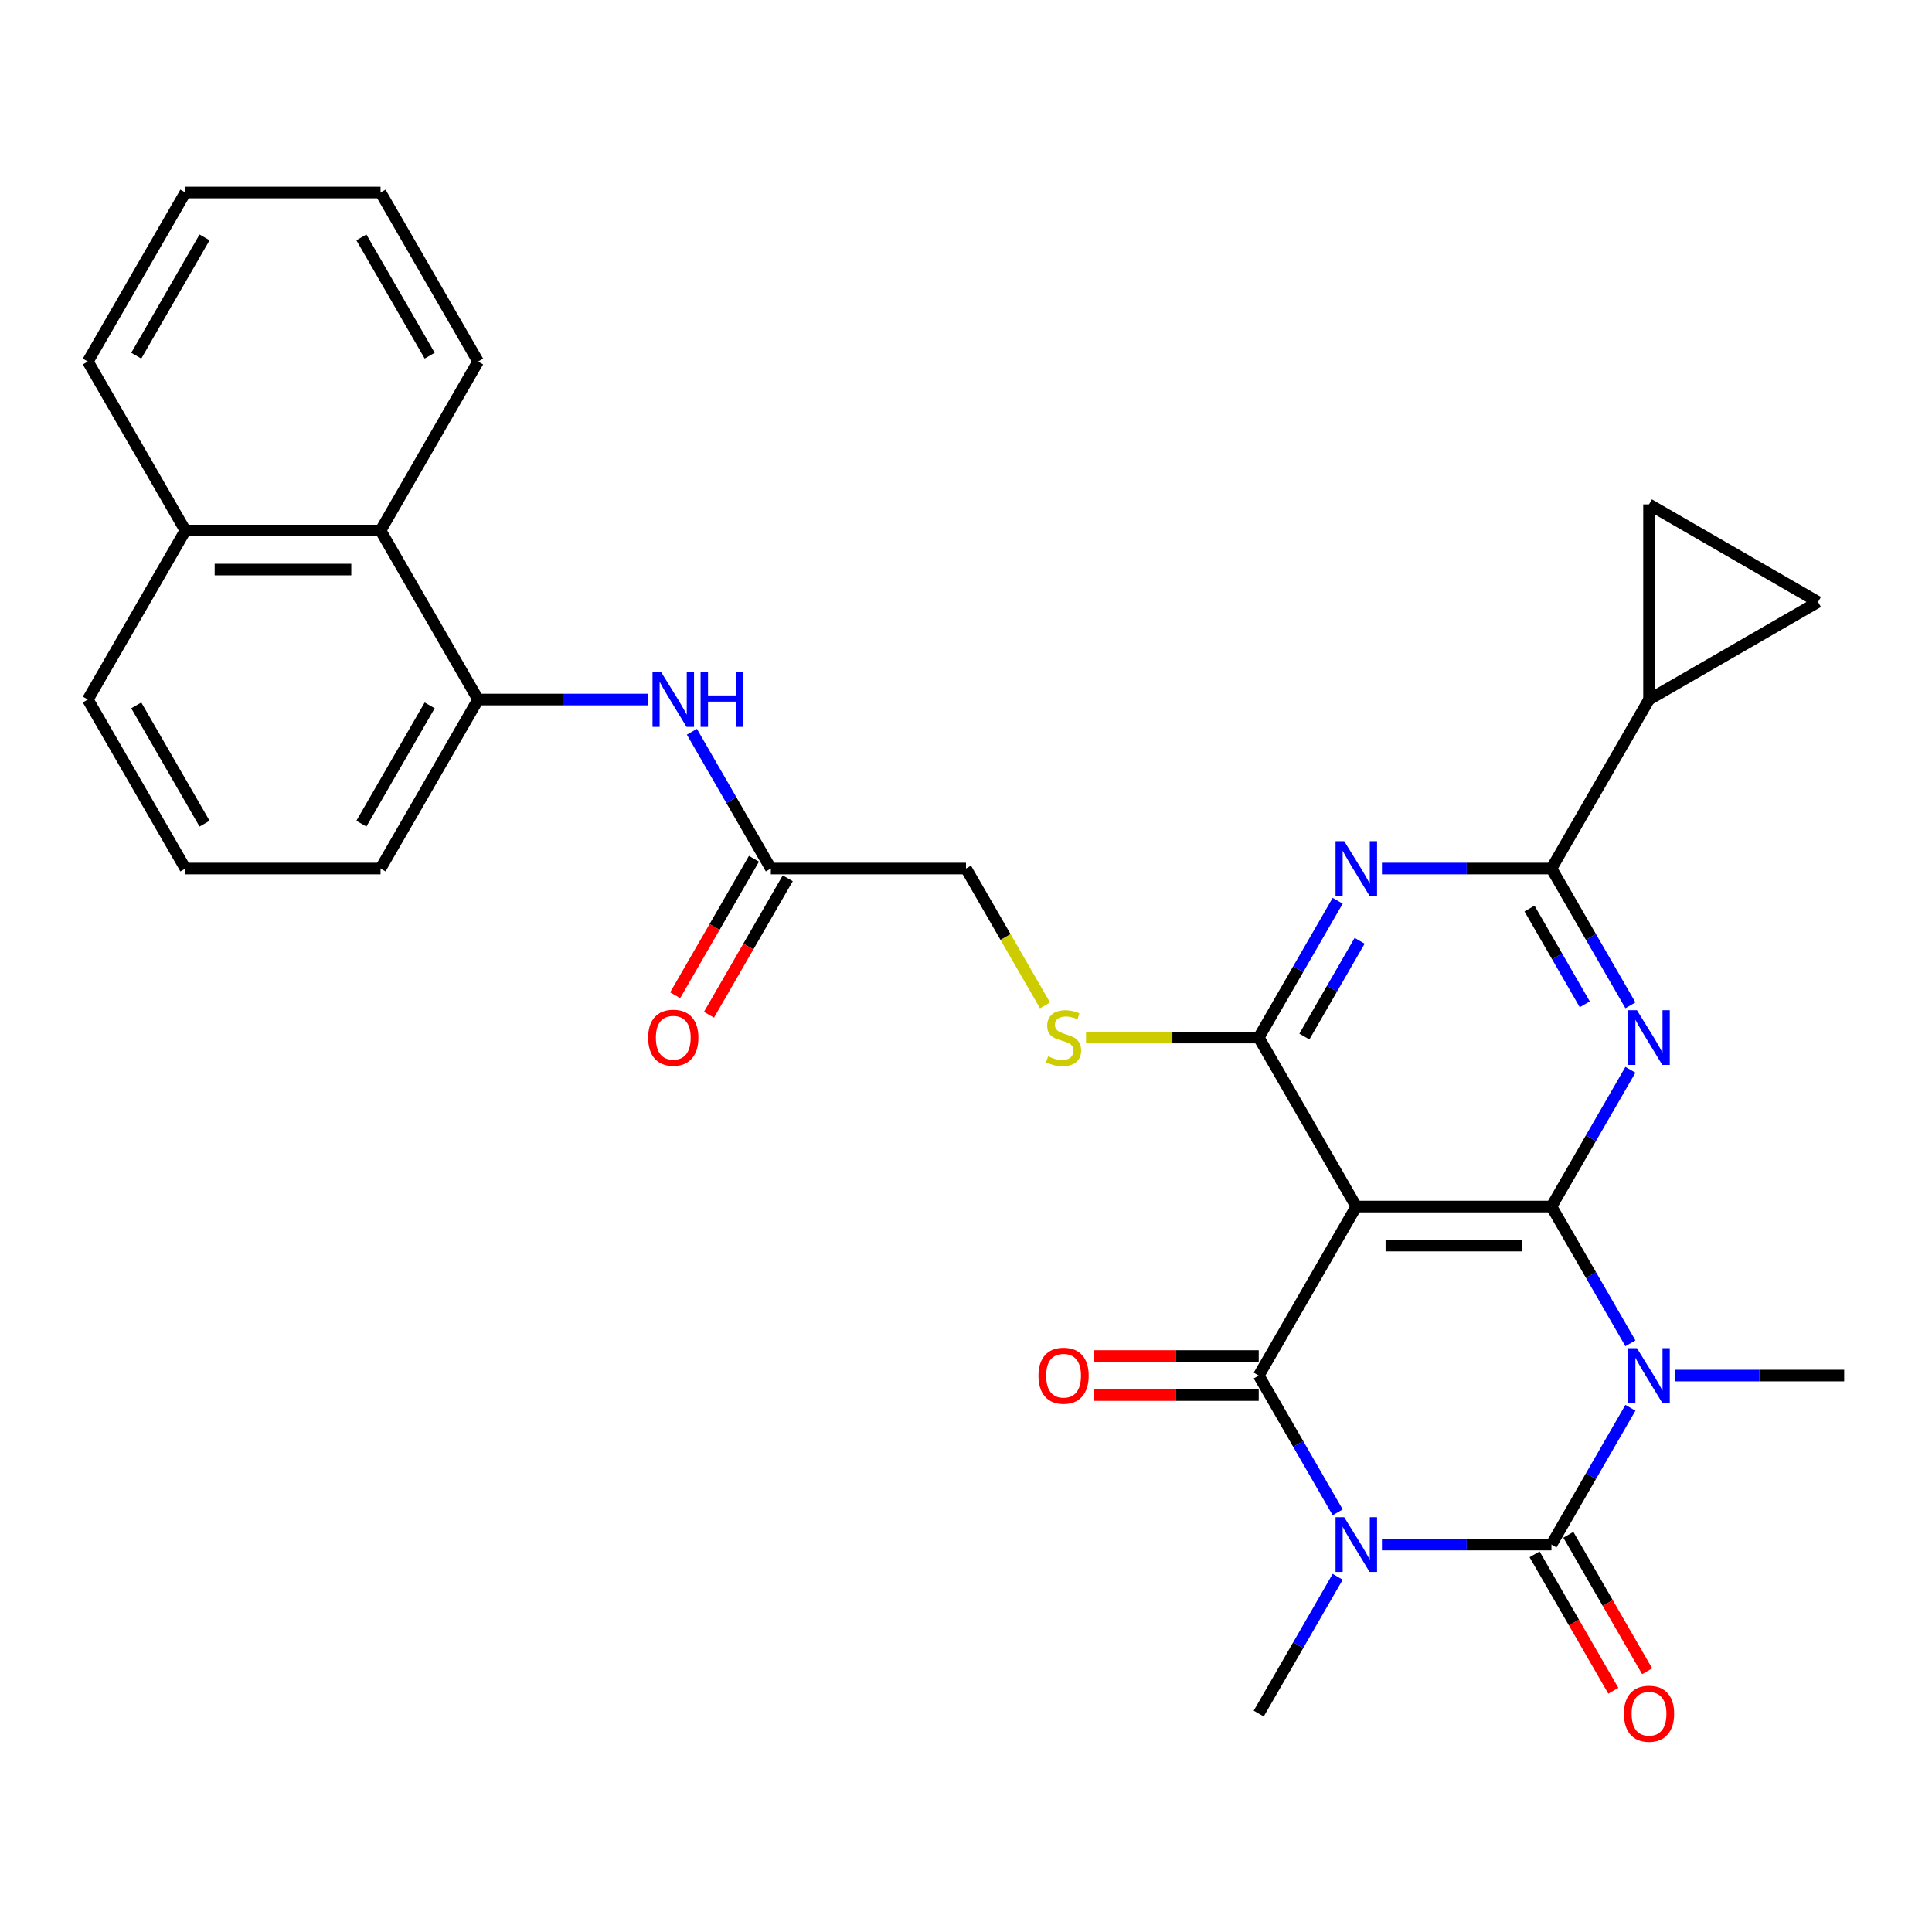 <?xml version='1.0' encoding='iso-8859-1'?>
<svg version='1.1' baseProfile='full'
              xmlns='http://www.w3.org/2000/svg'
                      xmlns:rdkit='http://www.rdkit.org/xml'
                      xmlns:xlink='http://www.w3.org/1999/xlink'
                  xml:space='preserve'
width='1000px' height='1000px' viewBox='0 0 1000 1000'>
<!-- END OF HEADER -->
<rect style='opacity:1.0;fill:#FFFFFF;stroke:none' width='1000' height='1000' x='0' y='0'> </rect>
<path class='bond-2' d='M 715.285,799.462 L 759.158,799.462' style='fill:none;fill-rule:evenodd;stroke:#0000FF;stroke-width:6px;stroke-linecap:butt;stroke-linejoin:miter;stroke-opacity:1' />
<path class='bond-2' d='M 759.158,799.462 L 803.03,799.462' style='fill:none;fill-rule:evenodd;stroke:#000000;stroke-width:6px;stroke-linecap:butt;stroke-linejoin:miter;stroke-opacity:1' />
<path class='bond-3' d='M 692.387,782.776 L 671.951,747.38' style='fill:none;fill-rule:evenodd;stroke:#0000FF;stroke-width:6px;stroke-linecap:butt;stroke-linejoin:miter;stroke-opacity:1' />
<path class='bond-3' d='M 671.951,747.38 L 651.515,711.984' style='fill:none;fill-rule:evenodd;stroke:#000000;stroke-width:6px;stroke-linecap:butt;stroke-linejoin:miter;stroke-opacity:1' />
<path class='bond-20' d='M 692.387,816.147 L 671.951,851.543' style='fill:none;fill-rule:evenodd;stroke:#0000FF;stroke-width:6px;stroke-linecap:butt;stroke-linejoin:miter;stroke-opacity:1' />
<path class='bond-20' d='M 671.951,851.543 L 651.515,886.939' style='fill:none;fill-rule:evenodd;stroke:#000000;stroke-width:6px;stroke-linecap:butt;stroke-linejoin:miter;stroke-opacity:1' />
<path class='bond-0' d='M 843.902,728.669 L 823.466,764.065' style='fill:none;fill-rule:evenodd;stroke:#0000FF;stroke-width:6px;stroke-linecap:butt;stroke-linejoin:miter;stroke-opacity:1' />
<path class='bond-0' d='M 823.466,764.065 L 803.03,799.462' style='fill:none;fill-rule:evenodd;stroke:#000000;stroke-width:6px;stroke-linecap:butt;stroke-linejoin:miter;stroke-opacity:1' />
<path class='bond-21' d='M 866.801,711.984 L 910.673,711.984' style='fill:none;fill-rule:evenodd;stroke:#0000FF;stroke-width:6px;stroke-linecap:butt;stroke-linejoin:miter;stroke-opacity:1' />
<path class='bond-21' d='M 910.673,711.984 L 954.545,711.984' style='fill:none;fill-rule:evenodd;stroke:#000000;stroke-width:6px;stroke-linecap:butt;stroke-linejoin:miter;stroke-opacity:1' />
<path class='bond-31' d='M 843.902,695.299 L 823.466,659.903' style='fill:none;fill-rule:evenodd;stroke:#0000FF;stroke-width:6px;stroke-linecap:butt;stroke-linejoin:miter;stroke-opacity:1' />
<path class='bond-31' d='M 823.466,659.903 L 803.03,624.507' style='fill:none;fill-rule:evenodd;stroke:#000000;stroke-width:6px;stroke-linecap:butt;stroke-linejoin:miter;stroke-opacity:1' />
<path class='bond-1' d='M 803.03,624.507 L 702.02,624.507' style='fill:none;fill-rule:evenodd;stroke:#000000;stroke-width:6px;stroke-linecap:butt;stroke-linejoin:miter;stroke-opacity:1' />
<path class='bond-1' d='M 787.879,644.709 L 717.172,644.709' style='fill:none;fill-rule:evenodd;stroke:#000000;stroke-width:6px;stroke-linecap:butt;stroke-linejoin:miter;stroke-opacity:1' />
<path class='bond-5' d='M 803.03,624.507 L 823.466,589.111' style='fill:none;fill-rule:evenodd;stroke:#000000;stroke-width:6px;stroke-linecap:butt;stroke-linejoin:miter;stroke-opacity:1' />
<path class='bond-5' d='M 823.466,589.111 L 843.902,553.715' style='fill:none;fill-rule:evenodd;stroke:#0000FF;stroke-width:6px;stroke-linecap:butt;stroke-linejoin:miter;stroke-opacity:1' />
<path class='bond-15' d='M 794.283,804.512 L 814.672,839.828' style='fill:none;fill-rule:evenodd;stroke:#000000;stroke-width:6px;stroke-linecap:butt;stroke-linejoin:miter;stroke-opacity:1' />
<path class='bond-15' d='M 814.672,839.828 L 835.062,875.144' style='fill:none;fill-rule:evenodd;stroke:#FF0000;stroke-width:6px;stroke-linecap:butt;stroke-linejoin:miter;stroke-opacity:1' />
<path class='bond-15' d='M 811.778,794.411 L 832.168,829.727' style='fill:none;fill-rule:evenodd;stroke:#000000;stroke-width:6px;stroke-linecap:butt;stroke-linejoin:miter;stroke-opacity:1' />
<path class='bond-15' d='M 832.168,829.727 L 852.557,865.043' style='fill:none;fill-rule:evenodd;stroke:#FF0000;stroke-width:6px;stroke-linecap:butt;stroke-linejoin:miter;stroke-opacity:1' />
<path class='bond-4' d='M 651.515,711.984 L 702.02,624.507' style='fill:none;fill-rule:evenodd;stroke:#000000;stroke-width:6px;stroke-linecap:butt;stroke-linejoin:miter;stroke-opacity:1' />
<path class='bond-17' d='M 651.515,701.883 L 608.773,701.883' style='fill:none;fill-rule:evenodd;stroke:#000000;stroke-width:6px;stroke-linecap:butt;stroke-linejoin:miter;stroke-opacity:1' />
<path class='bond-17' d='M 608.773,701.883 L 566.03,701.883' style='fill:none;fill-rule:evenodd;stroke:#FF0000;stroke-width:6px;stroke-linecap:butt;stroke-linejoin:miter;stroke-opacity:1' />
<path class='bond-17' d='M 651.515,722.085 L 608.773,722.085' style='fill:none;fill-rule:evenodd;stroke:#000000;stroke-width:6px;stroke-linecap:butt;stroke-linejoin:miter;stroke-opacity:1' />
<path class='bond-17' d='M 608.773,722.085 L 566.03,722.085' style='fill:none;fill-rule:evenodd;stroke:#FF0000;stroke-width:6px;stroke-linecap:butt;stroke-linejoin:miter;stroke-opacity:1' />
<path class='bond-6' d='M 702.02,624.507 L 651.515,537.03' style='fill:none;fill-rule:evenodd;stroke:#000000;stroke-width:6px;stroke-linecap:butt;stroke-linejoin:miter;stroke-opacity:1' />
<path class='bond-32' d='M 843.902,520.344 L 823.466,484.948' style='fill:none;fill-rule:evenodd;stroke:#0000FF;stroke-width:6px;stroke-linecap:butt;stroke-linejoin:miter;stroke-opacity:1' />
<path class='bond-32' d='M 823.466,484.948 L 803.03,449.552' style='fill:none;fill-rule:evenodd;stroke:#000000;stroke-width:6px;stroke-linecap:butt;stroke-linejoin:miter;stroke-opacity:1' />
<path class='bond-32' d='M 820.276,519.827 L 805.971,495.049' style='fill:none;fill-rule:evenodd;stroke:#0000FF;stroke-width:6px;stroke-linecap:butt;stroke-linejoin:miter;stroke-opacity:1' />
<path class='bond-32' d='M 805.971,495.049 L 791.666,470.272' style='fill:none;fill-rule:evenodd;stroke:#000000;stroke-width:6px;stroke-linecap:butt;stroke-linejoin:miter;stroke-opacity:1' />
<path class='bond-7' d='M 651.515,537.03 L 671.951,501.634' style='fill:none;fill-rule:evenodd;stroke:#000000;stroke-width:6px;stroke-linecap:butt;stroke-linejoin:miter;stroke-opacity:1' />
<path class='bond-7' d='M 671.951,501.634 L 692.387,466.238' style='fill:none;fill-rule:evenodd;stroke:#0000FF;stroke-width:6px;stroke-linecap:butt;stroke-linejoin:miter;stroke-opacity:1' />
<path class='bond-7' d='M 675.141,536.512 L 689.447,511.735' style='fill:none;fill-rule:evenodd;stroke:#000000;stroke-width:6px;stroke-linecap:butt;stroke-linejoin:miter;stroke-opacity:1' />
<path class='bond-7' d='M 689.447,511.735 L 703.752,486.957' style='fill:none;fill-rule:evenodd;stroke:#0000FF;stroke-width:6px;stroke-linecap:butt;stroke-linejoin:miter;stroke-opacity:1' />
<path class='bond-12' d='M 651.515,537.03 L 606.813,537.03' style='fill:none;fill-rule:evenodd;stroke:#000000;stroke-width:6px;stroke-linecap:butt;stroke-linejoin:miter;stroke-opacity:1' />
<path class='bond-12' d='M 606.813,537.03 L 562.11,537.03' style='fill:none;fill-rule:evenodd;stroke:#CCCC00;stroke-width:6px;stroke-linecap:butt;stroke-linejoin:miter;stroke-opacity:1' />
<path class='bond-8' d='M 715.285,449.552 L 759.158,449.552' style='fill:none;fill-rule:evenodd;stroke:#0000FF;stroke-width:6px;stroke-linecap:butt;stroke-linejoin:miter;stroke-opacity:1' />
<path class='bond-8' d='M 759.158,449.552 L 803.03,449.552' style='fill:none;fill-rule:evenodd;stroke:#000000;stroke-width:6px;stroke-linecap:butt;stroke-linejoin:miter;stroke-opacity:1' />
<path class='bond-9' d='M 803.03,449.552 L 853.535,362.075' style='fill:none;fill-rule:evenodd;stroke:#000000;stroke-width:6px;stroke-linecap:butt;stroke-linejoin:miter;stroke-opacity:1' />
<path class='bond-13' d='M 853.535,362.075 L 853.535,261.065' style='fill:none;fill-rule:evenodd;stroke:#000000;stroke-width:6px;stroke-linecap:butt;stroke-linejoin:miter;stroke-opacity:1' />
<path class='bond-14' d='M 853.535,362.075 L 941.013,311.57' style='fill:none;fill-rule:evenodd;stroke:#000000;stroke-width:6px;stroke-linecap:butt;stroke-linejoin:miter;stroke-opacity:1' />
<path class='bond-10' d='M 247.475,362.075 L 291.347,362.075' style='fill:none;fill-rule:evenodd;stroke:#000000;stroke-width:6px;stroke-linecap:butt;stroke-linejoin:miter;stroke-opacity:1' />
<path class='bond-10' d='M 291.347,362.075 L 335.22,362.075' style='fill:none;fill-rule:evenodd;stroke:#0000FF;stroke-width:6px;stroke-linecap:butt;stroke-linejoin:miter;stroke-opacity:1' />
<path class='bond-18' d='M 247.475,362.075 L 196.97,274.598' style='fill:none;fill-rule:evenodd;stroke:#000000;stroke-width:6px;stroke-linecap:butt;stroke-linejoin:miter;stroke-opacity:1' />
<path class='bond-24' d='M 247.475,362.075 L 196.97,449.552' style='fill:none;fill-rule:evenodd;stroke:#000000;stroke-width:6px;stroke-linecap:butt;stroke-linejoin:miter;stroke-opacity:1' />
<path class='bond-24' d='M 222.404,365.096 L 187.05,426.33' style='fill:none;fill-rule:evenodd;stroke:#000000;stroke-width:6px;stroke-linecap:butt;stroke-linejoin:miter;stroke-opacity:1' />
<path class='bond-11' d='M 358.118,378.76 L 378.554,414.156' style='fill:none;fill-rule:evenodd;stroke:#0000FF;stroke-width:6px;stroke-linecap:butt;stroke-linejoin:miter;stroke-opacity:1' />
<path class='bond-11' d='M 378.554,414.156 L 398.99,449.552' style='fill:none;fill-rule:evenodd;stroke:#000000;stroke-width:6px;stroke-linecap:butt;stroke-linejoin:miter;stroke-opacity:1' />
<path class='bond-22' d='M 540.895,520.384 L 520.447,484.968' style='fill:none;fill-rule:evenodd;stroke:#CCCC00;stroke-width:6px;stroke-linecap:butt;stroke-linejoin:miter;stroke-opacity:1' />
<path class='bond-22' d='M 520.447,484.968 L 500,449.552' style='fill:none;fill-rule:evenodd;stroke:#000000;stroke-width:6px;stroke-linecap:butt;stroke-linejoin:miter;stroke-opacity:1' />
<path class='bond-33' d='M 853.535,261.065 L 941.013,311.57' style='fill:none;fill-rule:evenodd;stroke:#000000;stroke-width:6px;stroke-linecap:butt;stroke-linejoin:miter;stroke-opacity:1' />
<path class='bond-16' d='M 398.99,449.552 L 500,449.552' style='fill:none;fill-rule:evenodd;stroke:#000000;stroke-width:6px;stroke-linecap:butt;stroke-linejoin:miter;stroke-opacity:1' />
<path class='bond-19' d='M 390.242,444.502 L 369.852,479.818' style='fill:none;fill-rule:evenodd;stroke:#000000;stroke-width:6px;stroke-linecap:butt;stroke-linejoin:miter;stroke-opacity:1' />
<path class='bond-19' d='M 369.852,479.818 L 349.463,515.134' style='fill:none;fill-rule:evenodd;stroke:#FF0000;stroke-width:6px;stroke-linecap:butt;stroke-linejoin:miter;stroke-opacity:1' />
<path class='bond-19' d='M 407.738,454.603 L 387.348,489.919' style='fill:none;fill-rule:evenodd;stroke:#000000;stroke-width:6px;stroke-linecap:butt;stroke-linejoin:miter;stroke-opacity:1' />
<path class='bond-19' d='M 387.348,489.919 L 366.958,525.235' style='fill:none;fill-rule:evenodd;stroke:#FF0000;stroke-width:6px;stroke-linecap:butt;stroke-linejoin:miter;stroke-opacity:1' />
<path class='bond-23' d='M 196.97,274.598 L 95.96,274.598' style='fill:none;fill-rule:evenodd;stroke:#000000;stroke-width:6px;stroke-linecap:butt;stroke-linejoin:miter;stroke-opacity:1' />
<path class='bond-23' d='M 181.818,294.8 L 111.111,294.8' style='fill:none;fill-rule:evenodd;stroke:#000000;stroke-width:6px;stroke-linecap:butt;stroke-linejoin:miter;stroke-opacity:1' />
<path class='bond-26' d='M 196.97,274.598 L 247.475,187.12' style='fill:none;fill-rule:evenodd;stroke:#000000;stroke-width:6px;stroke-linecap:butt;stroke-linejoin:miter;stroke-opacity:1' />
<path class='bond-28' d='M 95.96,274.598 L 45.455,187.12' style='fill:none;fill-rule:evenodd;stroke:#000000;stroke-width:6px;stroke-linecap:butt;stroke-linejoin:miter;stroke-opacity:1' />
<path class='bond-34' d='M 95.96,274.598 L 45.455,362.075' style='fill:none;fill-rule:evenodd;stroke:#000000;stroke-width:6px;stroke-linecap:butt;stroke-linejoin:miter;stroke-opacity:1' />
<path class='bond-25' d='M 196.97,449.552 L 95.96,449.552' style='fill:none;fill-rule:evenodd;stroke:#000000;stroke-width:6px;stroke-linecap:butt;stroke-linejoin:miter;stroke-opacity:1' />
<path class='bond-27' d='M 95.96,449.552 L 45.455,362.075' style='fill:none;fill-rule:evenodd;stroke:#000000;stroke-width:6px;stroke-linecap:butt;stroke-linejoin:miter;stroke-opacity:1' />
<path class='bond-27' d='M 105.879,426.33 L 70.526,365.096' style='fill:none;fill-rule:evenodd;stroke:#000000;stroke-width:6px;stroke-linecap:butt;stroke-linejoin:miter;stroke-opacity:1' />
<path class='bond-29' d='M 247.475,187.12 L 196.97,99.643' style='fill:none;fill-rule:evenodd;stroke:#000000;stroke-width:6px;stroke-linecap:butt;stroke-linejoin:miter;stroke-opacity:1' />
<path class='bond-29' d='M 222.404,184.1 L 187.05,122.866' style='fill:none;fill-rule:evenodd;stroke:#000000;stroke-width:6px;stroke-linecap:butt;stroke-linejoin:miter;stroke-opacity:1' />
<path class='bond-35' d='M 45.455,187.12 L 95.96,99.643' style='fill:none;fill-rule:evenodd;stroke:#000000;stroke-width:6px;stroke-linecap:butt;stroke-linejoin:miter;stroke-opacity:1' />
<path class='bond-35' d='M 70.526,184.1 L 105.879,122.866' style='fill:none;fill-rule:evenodd;stroke:#000000;stroke-width:6px;stroke-linecap:butt;stroke-linejoin:miter;stroke-opacity:1' />
<path class='bond-30' d='M 196.97,99.643 L 95.96,99.643' style='fill:none;fill-rule:evenodd;stroke:#000000;stroke-width:6px;stroke-linecap:butt;stroke-linejoin:miter;stroke-opacity:1' />
<path  class='atom-0' d='M 695.76 785.302
L 705.04 800.302
Q 705.96 801.782, 707.44 804.462
Q 708.92 807.142, 709 807.302
L 709 785.302
L 712.76 785.302
L 712.76 813.622
L 708.88 813.622
L 698.92 797.222
Q 697.76 795.302, 696.52 793.102
Q 695.32 790.902, 694.96 790.222
L 694.96 813.622
L 691.28 813.622
L 691.28 785.302
L 695.76 785.302
' fill='#0000FF'/>
<path  class='atom-1' d='M 847.275 697.824
L 856.555 712.824
Q 857.475 714.304, 858.955 716.984
Q 860.435 719.664, 860.515 719.824
L 860.515 697.824
L 864.275 697.824
L 864.275 726.144
L 860.395 726.144
L 850.435 709.744
Q 849.275 707.824, 848.035 705.624
Q 846.835 703.424, 846.475 702.744
L 846.475 726.144
L 842.795 726.144
L 842.795 697.824
L 847.275 697.824
' fill='#0000FF'/>
<path  class='atom-6' d='M 847.275 522.87
L 856.555 537.87
Q 857.475 539.35, 858.955 542.03
Q 860.435 544.71, 860.515 544.87
L 860.515 522.87
L 864.275 522.87
L 864.275 551.19
L 860.395 551.19
L 850.435 534.79
Q 849.275 532.87, 848.035 530.67
Q 846.835 528.47, 846.475 527.79
L 846.475 551.19
L 842.795 551.19
L 842.795 522.87
L 847.275 522.87
' fill='#0000FF'/>
<path  class='atom-8' d='M 695.76 435.392
L 705.04 450.392
Q 705.96 451.872, 707.44 454.552
Q 708.92 457.232, 709 457.392
L 709 435.392
L 712.76 435.392
L 712.76 463.712
L 708.88 463.712
L 698.92 447.312
Q 697.76 445.392, 696.52 443.192
Q 695.32 440.992, 694.96 440.312
L 694.96 463.712
L 691.28 463.712
L 691.28 435.392
L 695.76 435.392
' fill='#0000FF'/>
<path  class='atom-12' d='M 342.225 347.915
L 351.505 362.915
Q 352.425 364.395, 353.905 367.075
Q 355.385 369.755, 355.465 369.915
L 355.465 347.915
L 359.225 347.915
L 359.225 376.235
L 355.345 376.235
L 345.385 359.835
Q 344.225 357.915, 342.985 355.715
Q 341.785 353.515, 341.425 352.835
L 341.425 376.235
L 337.745 376.235
L 337.745 347.915
L 342.225 347.915
' fill='#0000FF'/>
<path  class='atom-12' d='M 362.625 347.915
L 366.465 347.915
L 366.465 359.955
L 380.945 359.955
L 380.945 347.915
L 384.785 347.915
L 384.785 376.235
L 380.945 376.235
L 380.945 363.155
L 366.465 363.155
L 366.465 376.235
L 362.625 376.235
L 362.625 347.915
' fill='#0000FF'/>
<path  class='atom-13' d='M 542.505 546.75
Q 542.825 546.87, 544.145 547.43
Q 545.465 547.99, 546.905 548.35
Q 548.385 548.67, 549.825 548.67
Q 552.505 548.67, 554.065 547.39
Q 555.625 546.07, 555.625 543.79
Q 555.625 542.23, 554.825 541.27
Q 554.065 540.31, 552.865 539.79
Q 551.665 539.27, 549.665 538.67
Q 547.145 537.91, 545.625 537.19
Q 544.145 536.47, 543.065 534.95
Q 542.025 533.43, 542.025 530.87
Q 542.025 527.31, 544.425 525.11
Q 546.865 522.91, 551.665 522.91
Q 554.945 522.91, 558.665 524.47
L 557.745 527.55
Q 554.345 526.15, 551.785 526.15
Q 549.025 526.15, 547.505 527.31
Q 545.985 528.43, 546.025 530.39
Q 546.025 531.91, 546.785 532.83
Q 547.585 533.75, 548.705 534.27
Q 549.865 534.79, 551.785 535.39
Q 554.345 536.19, 555.865 536.99
Q 557.385 537.79, 558.465 539.43
Q 559.585 541.03, 559.585 543.79
Q 559.585 547.71, 556.945 549.83
Q 554.345 551.91, 549.985 551.91
Q 547.465 551.91, 545.545 551.35
Q 543.665 550.83, 541.425 549.91
L 542.505 546.75
' fill='#CCCC00'/>
<path  class='atom-16' d='M 840.535 887.019
Q 840.535 880.219, 843.895 876.419
Q 847.255 872.619, 853.535 872.619
Q 859.815 872.619, 863.175 876.419
Q 866.535 880.219, 866.535 887.019
Q 866.535 893.899, 863.135 897.819
Q 859.735 901.699, 853.535 901.699
Q 847.295 901.699, 843.895 897.819
Q 840.535 893.939, 840.535 887.019
M 853.535 898.499
Q 857.855 898.499, 860.175 895.619
Q 862.535 892.699, 862.535 887.019
Q 862.535 881.459, 860.175 878.659
Q 857.855 875.819, 853.535 875.819
Q 849.215 875.819, 846.855 878.619
Q 844.535 881.419, 844.535 887.019
Q 844.535 892.739, 846.855 895.619
Q 849.215 898.499, 853.535 898.499
' fill='#FF0000'/>
<path  class='atom-18' d='M 537.505 712.064
Q 537.505 705.264, 540.865 701.464
Q 544.225 697.664, 550.505 697.664
Q 556.785 697.664, 560.145 701.464
Q 563.505 705.264, 563.505 712.064
Q 563.505 718.944, 560.105 722.864
Q 556.705 726.744, 550.505 726.744
Q 544.265 726.744, 540.865 722.864
Q 537.505 718.984, 537.505 712.064
M 550.505 723.544
Q 554.825 723.544, 557.145 720.664
Q 559.505 717.744, 559.505 712.064
Q 559.505 706.504, 557.145 703.704
Q 554.825 700.864, 550.505 700.864
Q 546.185 700.864, 543.825 703.664
Q 541.505 706.464, 541.505 712.064
Q 541.505 717.784, 543.825 720.664
Q 546.185 723.544, 550.505 723.544
' fill='#FF0000'/>
<path  class='atom-20' d='M 335.485 537.11
Q 335.485 530.31, 338.845 526.51
Q 342.205 522.71, 348.485 522.71
Q 354.765 522.71, 358.125 526.51
Q 361.485 530.31, 361.485 537.11
Q 361.485 543.99, 358.085 547.91
Q 354.685 551.79, 348.485 551.79
Q 342.245 551.79, 338.845 547.91
Q 335.485 544.03, 335.485 537.11
M 348.485 548.59
Q 352.805 548.59, 355.125 545.71
Q 357.485 542.79, 357.485 537.11
Q 357.485 531.55, 355.125 528.75
Q 352.805 525.91, 348.485 525.91
Q 344.165 525.91, 341.805 528.71
Q 339.485 531.51, 339.485 537.11
Q 339.485 542.83, 341.805 545.71
Q 344.165 548.59, 348.485 548.59
' fill='#FF0000'/>
</svg>
